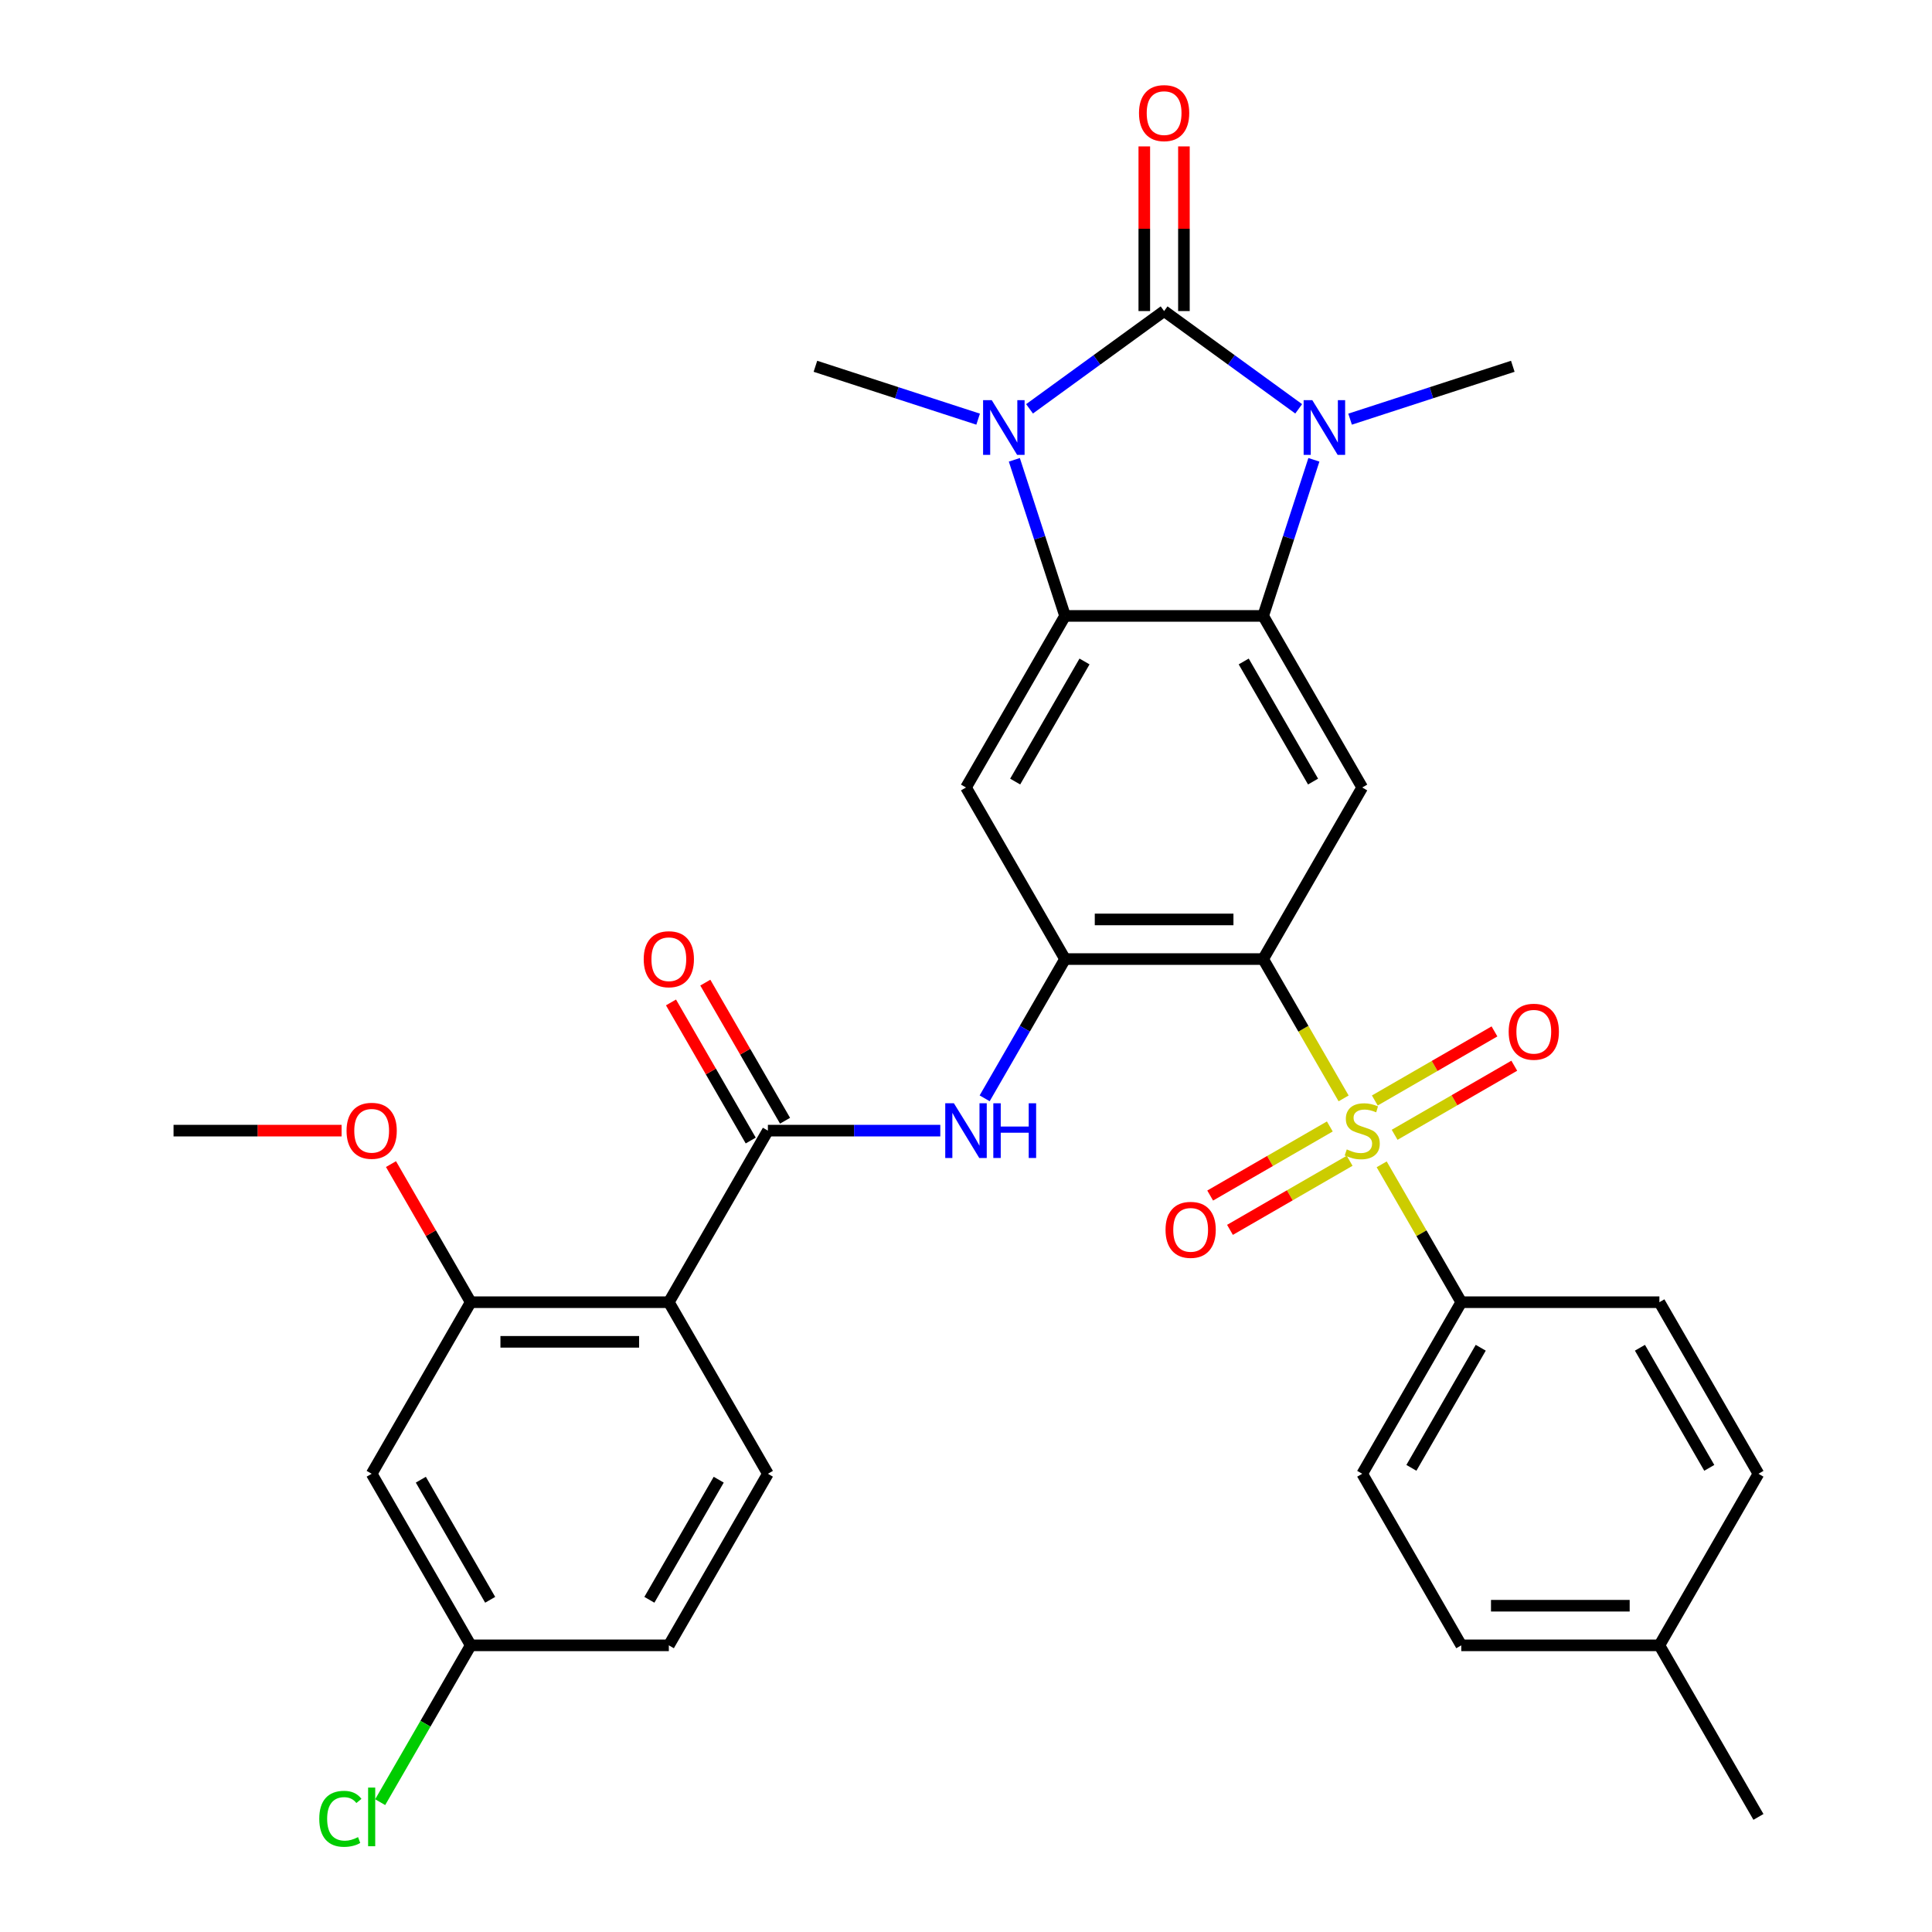 <?xml version='1.0' encoding='iso-8859-1'?>
<svg version='1.1' baseProfile='full'
              xmlns='http://www.w3.org/2000/svg'
                      xmlns:rdkit='http://www.rdkit.org/xml'
                      xmlns:xlink='http://www.w3.org/1999/xlink'
                  xml:space='preserve'
width='1000px' height='1000px' viewBox='0 0 1000 1000'>
<!-- END OF HEADER -->
<rect style='opacity:1.0;fill:#FFFFFF;stroke:none' width='1000' height='1000' x='0' y='0'> </rect>
<path class='bond-2' d='M 602.542,161.004 L 567.715,186.307' style='fill:none;fill-rule:evenodd;stroke:#000000;stroke-width:6px;stroke-linecap:butt;stroke-linejoin:miter;stroke-opacity:1' />
<path class='bond-2' d='M 567.715,186.307 L 532.887,211.611' style='fill:none;fill-rule:evenodd;stroke:#0000FF;stroke-width:6px;stroke-linecap:butt;stroke-linejoin:miter;stroke-opacity:1' />
<path class='bond-3' d='M 602.542,161.004 L 637.37,186.307' style='fill:none;fill-rule:evenodd;stroke:#000000;stroke-width:6px;stroke-linecap:butt;stroke-linejoin:miter;stroke-opacity:1' />
<path class='bond-3' d='M 637.37,186.307 L 672.197,211.611' style='fill:none;fill-rule:evenodd;stroke:#0000FF;stroke-width:6px;stroke-linecap:butt;stroke-linejoin:miter;stroke-opacity:1' />
<path class='bond-17' d='M 612.797,161.004 L 612.797,118.394' style='fill:none;fill-rule:evenodd;stroke:#000000;stroke-width:6px;stroke-linecap:butt;stroke-linejoin:miter;stroke-opacity:1' />
<path class='bond-17' d='M 612.797,118.394 L 612.797,75.785' style='fill:none;fill-rule:evenodd;stroke:#FF0000;stroke-width:6px;stroke-linecap:butt;stroke-linejoin:miter;stroke-opacity:1' />
<path class='bond-17' d='M 592.288,161.004 L 592.288,118.394' style='fill:none;fill-rule:evenodd;stroke:#000000;stroke-width:6px;stroke-linecap:butt;stroke-linejoin:miter;stroke-opacity:1' />
<path class='bond-17' d='M 592.288,118.394 L 592.288,75.785' style='fill:none;fill-rule:evenodd;stroke:#FF0000;stroke-width:6px;stroke-linecap:butt;stroke-linejoin:miter;stroke-opacity:1' />
<path class='bond-0' d='M 695.452,568.53 L 674.633,532.469' style='fill:none;fill-rule:evenodd;stroke:#CCCC00;stroke-width:6px;stroke-linecap:butt;stroke-linejoin:miter;stroke-opacity:1' />
<path class='bond-0' d='M 674.633,532.469 L 653.814,496.409' style='fill:none;fill-rule:evenodd;stroke:#000000;stroke-width:6px;stroke-linecap:butt;stroke-linejoin:miter;stroke-opacity:1' />
<path class='bond-13' d='M 715.156,602.657 L 735.756,638.337' style='fill:none;fill-rule:evenodd;stroke:#CCCC00;stroke-width:6px;stroke-linecap:butt;stroke-linejoin:miter;stroke-opacity:1' />
<path class='bond-13' d='M 735.756,638.337 L 756.356,674.018' style='fill:none;fill-rule:evenodd;stroke:#000000;stroke-width:6px;stroke-linecap:butt;stroke-linejoin:miter;stroke-opacity:1' />
<path class='bond-14' d='M 688.314,583.055 L 657.347,600.934' style='fill:none;fill-rule:evenodd;stroke:#CCCC00;stroke-width:6px;stroke-linecap:butt;stroke-linejoin:miter;stroke-opacity:1' />
<path class='bond-14' d='M 657.347,600.934 L 626.381,618.812' style='fill:none;fill-rule:evenodd;stroke:#FF0000;stroke-width:6px;stroke-linecap:butt;stroke-linejoin:miter;stroke-opacity:1' />
<path class='bond-14' d='M 698.568,600.816 L 667.602,618.695' style='fill:none;fill-rule:evenodd;stroke:#CCCC00;stroke-width:6px;stroke-linecap:butt;stroke-linejoin:miter;stroke-opacity:1' />
<path class='bond-14' d='M 667.602,618.695 L 636.635,636.573' style='fill:none;fill-rule:evenodd;stroke:#FF0000;stroke-width:6px;stroke-linecap:butt;stroke-linejoin:miter;stroke-opacity:1' />
<path class='bond-15' d='M 721.855,587.371 L 752.822,569.493' style='fill:none;fill-rule:evenodd;stroke:#CCCC00;stroke-width:6px;stroke-linecap:butt;stroke-linejoin:miter;stroke-opacity:1' />
<path class='bond-15' d='M 752.822,569.493 L 783.789,551.614' style='fill:none;fill-rule:evenodd;stroke:#FF0000;stroke-width:6px;stroke-linecap:butt;stroke-linejoin:miter;stroke-opacity:1' />
<path class='bond-15' d='M 711.601,569.61 L 742.568,551.732' style='fill:none;fill-rule:evenodd;stroke:#CCCC00;stroke-width:6px;stroke-linecap:butt;stroke-linejoin:miter;stroke-opacity:1' />
<path class='bond-15' d='M 742.568,551.732 L 773.534,533.853' style='fill:none;fill-rule:evenodd;stroke:#FF0000;stroke-width:6px;stroke-linecap:butt;stroke-linejoin:miter;stroke-opacity:1' />
<path class='bond-1' d='M 653.814,496.409 L 705.085,407.605' style='fill:none;fill-rule:evenodd;stroke:#000000;stroke-width:6px;stroke-linecap:butt;stroke-linejoin:miter;stroke-opacity:1' />
<path class='bond-34' d='M 653.814,496.409 L 551.271,496.409' style='fill:none;fill-rule:evenodd;stroke:#000000;stroke-width:6px;stroke-linecap:butt;stroke-linejoin:miter;stroke-opacity:1' />
<path class='bond-34' d='M 638.432,475.9 L 566.653,475.9' style='fill:none;fill-rule:evenodd;stroke:#000000;stroke-width:6px;stroke-linecap:butt;stroke-linejoin:miter;stroke-opacity:1' />
<path class='bond-5' d='M 525.018,238 L 538.144,278.4' style='fill:none;fill-rule:evenodd;stroke:#0000FF;stroke-width:6px;stroke-linecap:butt;stroke-linejoin:miter;stroke-opacity:1' />
<path class='bond-5' d='M 538.144,278.4 L 551.271,318.8' style='fill:none;fill-rule:evenodd;stroke:#000000;stroke-width:6px;stroke-linecap:butt;stroke-linejoin:miter;stroke-opacity:1' />
<path class='bond-24' d='M 506.28,216.954 L 464.17,203.272' style='fill:none;fill-rule:evenodd;stroke:#0000FF;stroke-width:6px;stroke-linecap:butt;stroke-linejoin:miter;stroke-opacity:1' />
<path class='bond-24' d='M 464.17,203.272 L 422.06,189.589' style='fill:none;fill-rule:evenodd;stroke:#000000;stroke-width:6px;stroke-linecap:butt;stroke-linejoin:miter;stroke-opacity:1' />
<path class='bond-4' d='M 680.067,238 L 666.94,278.4' style='fill:none;fill-rule:evenodd;stroke:#0000FF;stroke-width:6px;stroke-linecap:butt;stroke-linejoin:miter;stroke-opacity:1' />
<path class='bond-4' d='M 666.94,278.4 L 653.814,318.8' style='fill:none;fill-rule:evenodd;stroke:#000000;stroke-width:6px;stroke-linecap:butt;stroke-linejoin:miter;stroke-opacity:1' />
<path class='bond-23' d='M 698.804,216.954 L 740.914,203.272' style='fill:none;fill-rule:evenodd;stroke:#0000FF;stroke-width:6px;stroke-linecap:butt;stroke-linejoin:miter;stroke-opacity:1' />
<path class='bond-23' d='M 740.914,203.272 L 783.024,189.589' style='fill:none;fill-rule:evenodd;stroke:#000000;stroke-width:6px;stroke-linecap:butt;stroke-linejoin:miter;stroke-opacity:1' />
<path class='bond-7' d='M 653.814,318.8 L 705.085,407.605' style='fill:none;fill-rule:evenodd;stroke:#000000;stroke-width:6px;stroke-linecap:butt;stroke-linejoin:miter;stroke-opacity:1' />
<path class='bond-7' d='M 643.743,342.375 L 679.633,404.538' style='fill:none;fill-rule:evenodd;stroke:#000000;stroke-width:6px;stroke-linecap:butt;stroke-linejoin:miter;stroke-opacity:1' />
<path class='bond-33' d='M 653.814,318.8 L 551.271,318.8' style='fill:none;fill-rule:evenodd;stroke:#000000;stroke-width:6px;stroke-linecap:butt;stroke-linejoin:miter;stroke-opacity:1' />
<path class='bond-10' d='M 551.271,318.8 L 500,407.605' style='fill:none;fill-rule:evenodd;stroke:#000000;stroke-width:6px;stroke-linecap:butt;stroke-linejoin:miter;stroke-opacity:1' />
<path class='bond-10' d='M 561.341,342.375 L 525.452,404.538' style='fill:none;fill-rule:evenodd;stroke:#000000;stroke-width:6px;stroke-linecap:butt;stroke-linejoin:miter;stroke-opacity:1' />
<path class='bond-6' d='M 551.271,496.409 L 500,407.605' style='fill:none;fill-rule:evenodd;stroke:#000000;stroke-width:6px;stroke-linecap:butt;stroke-linejoin:miter;stroke-opacity:1' />
<path class='bond-11' d='M 551.271,496.409 L 530.463,532.449' style='fill:none;fill-rule:evenodd;stroke:#000000;stroke-width:6px;stroke-linecap:butt;stroke-linejoin:miter;stroke-opacity:1' />
<path class='bond-11' d='M 530.463,532.449 L 509.655,568.49' style='fill:none;fill-rule:evenodd;stroke:#0000FF;stroke-width:6px;stroke-linecap:butt;stroke-linejoin:miter;stroke-opacity:1' />
<path class='bond-8' d='M 346.186,674.018 L 397.458,585.213' style='fill:none;fill-rule:evenodd;stroke:#000000;stroke-width:6px;stroke-linecap:butt;stroke-linejoin:miter;stroke-opacity:1' />
<path class='bond-12' d='M 346.186,674.018 L 243.644,674.018' style='fill:none;fill-rule:evenodd;stroke:#000000;stroke-width:6px;stroke-linecap:butt;stroke-linejoin:miter;stroke-opacity:1' />
<path class='bond-12' d='M 330.805,694.526 L 259.025,694.526' style='fill:none;fill-rule:evenodd;stroke:#000000;stroke-width:6px;stroke-linecap:butt;stroke-linejoin:miter;stroke-opacity:1' />
<path class='bond-16' d='M 346.186,674.018 L 397.458,762.822' style='fill:none;fill-rule:evenodd;stroke:#000000;stroke-width:6px;stroke-linecap:butt;stroke-linejoin:miter;stroke-opacity:1' />
<path class='bond-9' d='M 397.458,585.213 L 442.077,585.213' style='fill:none;fill-rule:evenodd;stroke:#000000;stroke-width:6px;stroke-linecap:butt;stroke-linejoin:miter;stroke-opacity:1' />
<path class='bond-9' d='M 442.077,585.213 L 486.696,585.213' style='fill:none;fill-rule:evenodd;stroke:#0000FF;stroke-width:6px;stroke-linecap:butt;stroke-linejoin:miter;stroke-opacity:1' />
<path class='bond-19' d='M 406.338,580.086 L 385.703,544.346' style='fill:none;fill-rule:evenodd;stroke:#000000;stroke-width:6px;stroke-linecap:butt;stroke-linejoin:miter;stroke-opacity:1' />
<path class='bond-19' d='M 385.703,544.346 L 365.069,508.605' style='fill:none;fill-rule:evenodd;stroke:#FF0000;stroke-width:6px;stroke-linecap:butt;stroke-linejoin:miter;stroke-opacity:1' />
<path class='bond-19' d='M 388.577,590.34 L 367.942,554.6' style='fill:none;fill-rule:evenodd;stroke:#000000;stroke-width:6px;stroke-linecap:butt;stroke-linejoin:miter;stroke-opacity:1' />
<path class='bond-19' d='M 367.942,554.6 L 347.308,518.86' style='fill:none;fill-rule:evenodd;stroke:#FF0000;stroke-width:6px;stroke-linecap:butt;stroke-linejoin:miter;stroke-opacity:1' />
<path class='bond-18' d='M 243.644,674.018 L 192.373,762.822' style='fill:none;fill-rule:evenodd;stroke:#000000;stroke-width:6px;stroke-linecap:butt;stroke-linejoin:miter;stroke-opacity:1' />
<path class='bond-26' d='M 243.644,674.018 L 223.009,638.277' style='fill:none;fill-rule:evenodd;stroke:#000000;stroke-width:6px;stroke-linecap:butt;stroke-linejoin:miter;stroke-opacity:1' />
<path class='bond-26' d='M 223.009,638.277 L 202.375,602.537' style='fill:none;fill-rule:evenodd;stroke:#FF0000;stroke-width:6px;stroke-linecap:butt;stroke-linejoin:miter;stroke-opacity:1' />
<path class='bond-20' d='M 756.356,674.018 L 705.085,762.822' style='fill:none;fill-rule:evenodd;stroke:#000000;stroke-width:6px;stroke-linecap:butt;stroke-linejoin:miter;stroke-opacity:1' />
<path class='bond-20' d='M 766.426,697.592 L 730.536,759.755' style='fill:none;fill-rule:evenodd;stroke:#000000;stroke-width:6px;stroke-linecap:butt;stroke-linejoin:miter;stroke-opacity:1' />
<path class='bond-21' d='M 756.356,674.018 L 858.898,674.018' style='fill:none;fill-rule:evenodd;stroke:#000000;stroke-width:6px;stroke-linecap:butt;stroke-linejoin:miter;stroke-opacity:1' />
<path class='bond-25' d='M 397.458,762.822 L 346.186,851.626' style='fill:none;fill-rule:evenodd;stroke:#000000;stroke-width:6px;stroke-linecap:butt;stroke-linejoin:miter;stroke-opacity:1' />
<path class='bond-25' d='M 372.006,765.888 L 336.116,828.051' style='fill:none;fill-rule:evenodd;stroke:#000000;stroke-width:6px;stroke-linecap:butt;stroke-linejoin:miter;stroke-opacity:1' />
<path class='bond-36' d='M 192.373,762.822 L 243.644,851.626' style='fill:none;fill-rule:evenodd;stroke:#000000;stroke-width:6px;stroke-linecap:butt;stroke-linejoin:miter;stroke-opacity:1' />
<path class='bond-36' d='M 217.824,765.888 L 253.714,828.051' style='fill:none;fill-rule:evenodd;stroke:#000000;stroke-width:6px;stroke-linecap:butt;stroke-linejoin:miter;stroke-opacity:1' />
<path class='bond-27' d='M 705.085,762.822 L 756.356,851.626' style='fill:none;fill-rule:evenodd;stroke:#000000;stroke-width:6px;stroke-linecap:butt;stroke-linejoin:miter;stroke-opacity:1' />
<path class='bond-28' d='M 858.898,674.018 L 910.169,762.822' style='fill:none;fill-rule:evenodd;stroke:#000000;stroke-width:6px;stroke-linecap:butt;stroke-linejoin:miter;stroke-opacity:1' />
<path class='bond-28' d='M 848.828,697.592 L 884.718,759.755' style='fill:none;fill-rule:evenodd;stroke:#000000;stroke-width:6px;stroke-linecap:butt;stroke-linejoin:miter;stroke-opacity:1' />
<path class='bond-22' d='M 243.644,851.626 L 346.186,851.626' style='fill:none;fill-rule:evenodd;stroke:#000000;stroke-width:6px;stroke-linecap:butt;stroke-linejoin:miter;stroke-opacity:1' />
<path class='bond-29' d='M 243.644,851.626 L 220.21,892.215' style='fill:none;fill-rule:evenodd;stroke:#000000;stroke-width:6px;stroke-linecap:butt;stroke-linejoin:miter;stroke-opacity:1' />
<path class='bond-29' d='M 220.21,892.215 L 196.776,932.803' style='fill:none;fill-rule:evenodd;stroke:#00CC00;stroke-width:6px;stroke-linecap:butt;stroke-linejoin:miter;stroke-opacity:1' />
<path class='bond-32' d='M 176.809,585.213 L 133.32,585.213' style='fill:none;fill-rule:evenodd;stroke:#FF0000;stroke-width:6px;stroke-linecap:butt;stroke-linejoin:miter;stroke-opacity:1' />
<path class='bond-32' d='M 133.32,585.213 L 89.831,585.213' style='fill:none;fill-rule:evenodd;stroke:#000000;stroke-width:6px;stroke-linecap:butt;stroke-linejoin:miter;stroke-opacity:1' />
<path class='bond-35' d='M 756.356,851.626 L 858.898,851.626' style='fill:none;fill-rule:evenodd;stroke:#000000;stroke-width:6px;stroke-linecap:butt;stroke-linejoin:miter;stroke-opacity:1' />
<path class='bond-35' d='M 771.737,831.118 L 843.517,831.118' style='fill:none;fill-rule:evenodd;stroke:#000000;stroke-width:6px;stroke-linecap:butt;stroke-linejoin:miter;stroke-opacity:1' />
<path class='bond-30' d='M 910.169,762.822 L 858.898,851.626' style='fill:none;fill-rule:evenodd;stroke:#000000;stroke-width:6px;stroke-linecap:butt;stroke-linejoin:miter;stroke-opacity:1' />
<path class='bond-31' d='M 858.898,851.626 L 910.169,940.43' style='fill:none;fill-rule:evenodd;stroke:#000000;stroke-width:6px;stroke-linecap:butt;stroke-linejoin:miter;stroke-opacity:1' />
<path  class='atom-1' d='M 697.085 594.933
Q 697.405 595.053, 698.725 595.613
Q 700.045 596.173, 701.485 596.533
Q 702.965 596.853, 704.405 596.853
Q 707.085 596.853, 708.645 595.573
Q 710.205 594.253, 710.205 591.973
Q 710.205 590.413, 709.405 589.453
Q 708.645 588.493, 707.445 587.973
Q 706.245 587.453, 704.245 586.853
Q 701.725 586.093, 700.205 585.373
Q 698.725 584.653, 697.645 583.133
Q 696.605 581.613, 696.605 579.053
Q 696.605 575.493, 699.005 573.293
Q 701.445 571.093, 706.245 571.093
Q 709.525 571.093, 713.245 572.653
L 712.325 575.733
Q 708.925 574.333, 706.365 574.333
Q 703.605 574.333, 702.085 575.493
Q 700.565 576.613, 700.605 578.573
Q 700.605 580.093, 701.365 581.013
Q 702.165 581.933, 703.285 582.453
Q 704.445 582.973, 706.365 583.573
Q 708.925 584.373, 710.445 585.173
Q 711.965 585.973, 713.045 587.613
Q 714.165 589.213, 714.165 591.973
Q 714.165 595.893, 711.525 598.013
Q 708.925 600.093, 704.565 600.093
Q 702.045 600.093, 700.125 599.533
Q 698.245 599.013, 696.005 598.093
L 697.085 594.933
' fill='#CCCC00'/>
<path  class='atom-3' d='M 513.324 207.117
L 522.604 222.117
Q 523.524 223.597, 525.004 226.277
Q 526.484 228.957, 526.564 229.117
L 526.564 207.117
L 530.324 207.117
L 530.324 235.437
L 526.444 235.437
L 516.484 219.037
Q 515.324 217.117, 514.084 214.917
Q 512.884 212.717, 512.524 212.037
L 512.524 235.437
L 508.844 235.437
L 508.844 207.117
L 513.324 207.117
' fill='#0000FF'/>
<path  class='atom-4' d='M 679.241 207.117
L 688.521 222.117
Q 689.441 223.597, 690.921 226.277
Q 692.401 228.957, 692.481 229.117
L 692.481 207.117
L 696.241 207.117
L 696.241 235.437
L 692.361 235.437
L 682.401 219.037
Q 681.241 217.117, 680.001 214.917
Q 678.801 212.717, 678.441 212.037
L 678.441 235.437
L 674.761 235.437
L 674.761 207.117
L 679.241 207.117
' fill='#0000FF'/>
<path  class='atom-12' d='M 493.74 571.053
L 503.02 586.053
Q 503.94 587.533, 505.42 590.213
Q 506.9 592.893, 506.98 593.053
L 506.98 571.053
L 510.74 571.053
L 510.74 599.373
L 506.86 599.373
L 496.9 582.973
Q 495.74 581.053, 494.5 578.853
Q 493.3 576.653, 492.94 575.973
L 492.94 599.373
L 489.26 599.373
L 489.26 571.053
L 493.74 571.053
' fill='#0000FF'/>
<path  class='atom-12' d='M 514.14 571.053
L 517.98 571.053
L 517.98 583.093
L 532.46 583.093
L 532.46 571.053
L 536.3 571.053
L 536.3 599.373
L 532.46 599.373
L 532.46 586.293
L 517.98 586.293
L 517.98 599.373
L 514.14 599.373
L 514.14 571.053
' fill='#0000FF'/>
<path  class='atom-15' d='M 603.28 636.564
Q 603.28 629.764, 606.64 625.964
Q 610 622.164, 616.28 622.164
Q 622.56 622.164, 625.92 625.964
Q 629.28 629.764, 629.28 636.564
Q 629.28 643.444, 625.88 647.364
Q 622.48 651.244, 616.28 651.244
Q 610.04 651.244, 606.64 647.364
Q 603.28 643.484, 603.28 636.564
M 616.28 648.044
Q 620.6 648.044, 622.92 645.164
Q 625.28 642.244, 625.28 636.564
Q 625.28 631.004, 622.92 628.204
Q 620.6 625.364, 616.28 625.364
Q 611.96 625.364, 609.6 628.164
Q 607.28 630.964, 607.28 636.564
Q 607.28 642.284, 609.6 645.164
Q 611.96 648.044, 616.28 648.044
' fill='#FF0000'/>
<path  class='atom-16' d='M 780.889 534.022
Q 780.889 527.222, 784.249 523.422
Q 787.609 519.622, 793.889 519.622
Q 800.169 519.622, 803.529 523.422
Q 806.889 527.222, 806.889 534.022
Q 806.889 540.902, 803.489 544.822
Q 800.089 548.702, 793.889 548.702
Q 787.649 548.702, 784.249 544.822
Q 780.889 540.942, 780.889 534.022
M 793.889 545.502
Q 798.209 545.502, 800.529 542.622
Q 802.889 539.702, 802.889 534.022
Q 802.889 528.462, 800.529 525.662
Q 798.209 522.822, 793.889 522.822
Q 789.569 522.822, 787.209 525.622
Q 784.889 528.422, 784.889 534.022
Q 784.889 539.742, 787.209 542.622
Q 789.569 545.502, 793.889 545.502
' fill='#FF0000'/>
<path  class='atom-18' d='M 589.542 58.541
Q 589.542 51.742, 592.902 47.941
Q 596.262 44.142, 602.542 44.142
Q 608.822 44.142, 612.182 47.941
Q 615.542 51.742, 615.542 58.541
Q 615.542 65.421, 612.142 69.341
Q 608.742 73.222, 602.542 73.222
Q 596.302 73.222, 592.902 69.341
Q 589.542 65.462, 589.542 58.541
M 602.542 70.022
Q 606.862 70.022, 609.182 67.141
Q 611.542 64.222, 611.542 58.541
Q 611.542 52.981, 609.182 50.181
Q 606.862 47.342, 602.542 47.342
Q 598.222 47.342, 595.862 50.142
Q 593.542 52.941, 593.542 58.541
Q 593.542 64.261, 595.862 67.141
Q 598.222 70.022, 602.542 70.022
' fill='#FF0000'/>
<path  class='atom-20' d='M 333.186 496.489
Q 333.186 489.689, 336.546 485.889
Q 339.906 482.089, 346.186 482.089
Q 352.466 482.089, 355.826 485.889
Q 359.186 489.689, 359.186 496.489
Q 359.186 503.369, 355.786 507.289
Q 352.386 511.169, 346.186 511.169
Q 339.946 511.169, 336.546 507.289
Q 333.186 503.409, 333.186 496.489
M 346.186 507.969
Q 350.506 507.969, 352.826 505.089
Q 355.186 502.169, 355.186 496.489
Q 355.186 490.929, 352.826 488.129
Q 350.506 485.289, 346.186 485.289
Q 341.866 485.289, 339.506 488.089
Q 337.186 490.889, 337.186 496.489
Q 337.186 502.209, 339.506 505.089
Q 341.866 507.969, 346.186 507.969
' fill='#FF0000'/>
<path  class='atom-27' d='M 179.373 585.293
Q 179.373 578.493, 182.733 574.693
Q 186.093 570.893, 192.373 570.893
Q 198.653 570.893, 202.013 574.693
Q 205.373 578.493, 205.373 585.293
Q 205.373 592.173, 201.973 596.093
Q 198.573 599.973, 192.373 599.973
Q 186.133 599.973, 182.733 596.093
Q 179.373 592.213, 179.373 585.293
M 192.373 596.773
Q 196.693 596.773, 199.013 593.893
Q 201.373 590.973, 201.373 585.293
Q 201.373 579.733, 199.013 576.933
Q 196.693 574.093, 192.373 574.093
Q 188.053 574.093, 185.693 576.893
Q 183.373 579.693, 183.373 585.293
Q 183.373 591.013, 185.693 593.893
Q 188.053 596.773, 192.373 596.773
' fill='#FF0000'/>
<path  class='atom-30' d='M 165.253 941.41
Q 165.253 934.37, 168.533 930.69
Q 171.853 926.97, 178.133 926.97
Q 183.973 926.97, 187.093 931.09
L 184.453 933.25
Q 182.173 930.25, 178.133 930.25
Q 173.853 930.25, 171.573 933.13
Q 169.333 935.97, 169.333 941.41
Q 169.333 947.01, 171.653 949.89
Q 174.013 952.77, 178.573 952.77
Q 181.693 952.77, 185.333 950.89
L 186.453 953.89
Q 184.973 954.85, 182.733 955.41
Q 180.493 955.97, 178.013 955.97
Q 171.853 955.97, 168.533 952.21
Q 165.253 948.45, 165.253 941.41
' fill='#00CC00'/>
<path  class='atom-30' d='M 190.533 925.25
L 194.213 925.25
L 194.213 955.61
L 190.533 955.61
L 190.533 925.25
' fill='#00CC00'/>
</svg>
